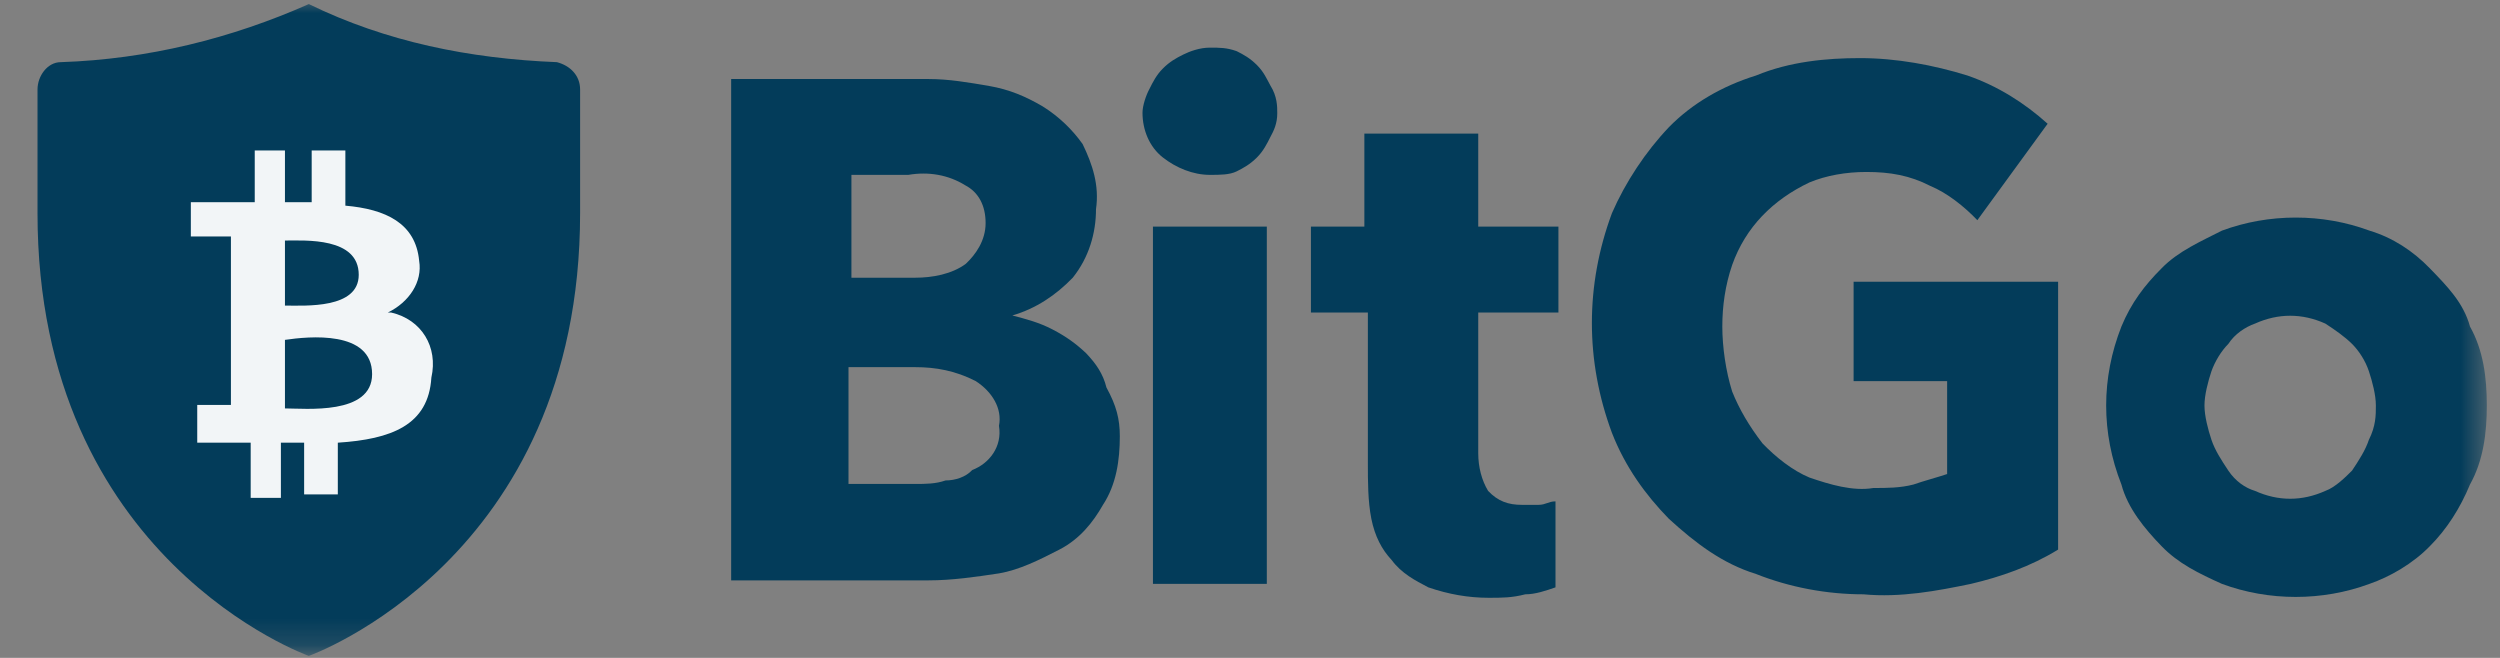 <svg width="95" height="25" viewBox="0 0 95 25" fill="none" xmlns="http://www.w3.org/2000/svg">
<rect x="0" y="0" width="95" height="25" fill="#808080" stroke="none"/>
<mask id="mask0_490_1065" style="mask-type:luminance" maskUnits="userSpaceOnUse" x="0" y="0" width="95" height="25">
<path d="M94.5 0H0.5V24.791H94.5V0Z" fill="white"/>
</mask>
<g mask="url(#mask0_490_1065)">
<path d="M11.735 24.924C11.735 24.924 22.044 21.281 22.044 8.102V3.4C22.044 2.87 21.669 2.495 21.162 2.362C17.85 2.23 14.671 1.59 11.735 0.155C8.799 1.457 5.62 2.252 2.309 2.362C1.801 2.362 1.425 2.892 1.425 3.4V8.102C1.425 21.281 11.735 24.924 11.735 24.924Z" fill="#033C5A"/>
<path d="M15.928 9.912C15.795 8.477 14.647 7.948 13.124 7.815V5.718H11.844V7.683H10.828V5.718H9.68V7.683H7.252V8.985H8.775V15.387H7.495V16.822H9.526V18.919H10.674V16.822H11.557V18.787H12.837V16.822C14.868 16.69 16.281 16.16 16.392 14.35C16.656 13.18 16.016 12.142 14.868 11.877H14.736C15.553 11.48 16.06 10.707 15.928 9.912ZM14.14 14.217C14.14 15.785 11.601 15.52 10.828 15.52V12.915C11.733 12.782 14.14 12.539 14.14 14.217ZM13.632 10.442C13.632 11.745 11.601 11.612 10.828 11.612V9.14C11.601 9.14 13.632 9.007 13.632 10.442Z" fill="#F2F5F7"/>
<path d="M42.553 16.579C42.553 17.485 42.42 18.412 41.913 19.184C41.537 19.847 41.029 20.487 40.257 20.884C39.484 21.282 38.734 21.657 37.961 21.789C37.078 21.922 36.173 22.054 35.29 22.054H27.784V3.003H35.29C36.062 3.003 36.813 3.135 37.586 3.267C38.358 3.4 38.976 3.665 39.617 4.04C40.257 4.438 40.765 4.945 41.14 5.475C41.515 6.248 41.78 7.042 41.648 7.948C41.648 8.853 41.383 9.78 40.765 10.553C40.124 11.215 39.374 11.723 38.469 11.988C38.977 12.12 39.484 12.252 39.992 12.517C40.5 12.782 40.875 13.047 41.272 13.422C41.648 13.82 41.913 14.195 42.045 14.725C42.42 15.409 42.553 15.917 42.553 16.579ZM37.453 8.477C37.453 7.815 37.188 7.307 36.681 7.042C36.04 6.645 35.29 6.513 34.517 6.645H32.354V10.553H34.782C35.422 10.553 36.173 10.42 36.703 10.023C37.078 9.67 37.453 9.14 37.453 8.477ZM37.961 16.182C38.093 15.52 37.696 14.88 37.078 14.482C36.305 14.085 35.555 13.952 34.782 13.952H32.243V18.39H34.782C35.157 18.39 35.555 18.39 35.93 18.257C36.305 18.257 36.703 18.125 36.946 17.86C37.586 17.617 38.093 16.977 37.961 16.182Z" fill="#033C5A"/>
<path d="M48.536 4.305C48.536 4.702 48.404 4.967 48.272 5.21C48.139 5.475 48.007 5.74 47.764 5.983C47.499 6.248 47.256 6.38 46.991 6.513C46.726 6.645 46.351 6.645 45.976 6.645C45.336 6.645 44.695 6.38 44.188 5.983C43.68 5.585 43.415 4.945 43.415 4.283C43.415 4.018 43.547 3.621 43.68 3.378C43.812 3.113 43.945 2.848 44.188 2.605C44.452 2.34 44.695 2.208 44.96 2.075C45.225 1.943 45.6 1.81 45.976 1.81C46.351 1.81 46.616 1.81 46.991 1.943C47.256 2.075 47.499 2.208 47.764 2.473C48.029 2.738 48.139 3.002 48.272 3.245C48.536 3.665 48.536 4.04 48.536 4.305ZM43.812 22.187V8.61H48.139V22.187H43.812Z" fill="#033C5A"/>
<path d="M56.173 12.009V17.22C56.173 17.749 56.306 18.257 56.548 18.654C56.924 19.052 57.321 19.184 57.829 19.184C58.094 19.184 58.337 19.184 58.469 19.184C58.734 19.184 58.844 19.052 59.109 19.052V22.319C58.734 22.451 58.337 22.584 57.961 22.584C57.453 22.716 57.078 22.716 56.571 22.716C55.798 22.716 55.047 22.584 54.275 22.319C53.767 22.054 53.259 21.789 52.884 21.282C52.508 20.884 52.244 20.376 52.111 19.714C51.979 19.052 51.979 18.279 51.979 17.617V11.877H49.815V8.61H51.846V5.078H56.173V8.61H59.22V11.877H56.173V12.009Z" fill="#033C5A"/>
<path d="M74.896 22.187C73.616 22.452 72.225 22.717 70.812 22.584C69.421 22.584 68.009 22.319 66.728 21.811C65.448 21.414 64.432 20.641 63.417 19.714C62.534 18.809 61.761 17.75 61.253 16.447C60.238 13.71 60.238 10.84 61.253 8.102C61.761 6.932 62.534 5.762 63.417 4.835C64.3 3.93 65.448 3.268 66.728 2.87C68.009 2.34 69.399 2.208 70.68 2.208C72.071 2.208 73.483 2.473 74.764 2.87C75.912 3.268 76.927 3.908 77.81 4.702L75.139 8.367C74.631 7.837 73.991 7.33 73.351 7.065C72.578 6.667 71.828 6.535 70.923 6.535C70.15 6.535 69.399 6.667 68.759 6.932C67.368 7.594 66.331 8.632 65.823 10.067C65.558 10.84 65.448 11.634 65.448 12.407C65.448 13.18 65.58 14.107 65.823 14.88C66.088 15.542 66.463 16.182 66.971 16.844C67.479 17.374 68.119 17.882 68.759 18.147C69.532 18.412 70.415 18.677 71.188 18.544C71.695 18.544 72.203 18.544 72.711 18.412C73.086 18.279 73.594 18.147 73.991 18.014V14.482H70.437V10.707H78.208V20.884C77.17 21.524 76.022 21.922 74.896 22.187Z" fill="#033C5A"/>
<path d="M94.499 15.409C94.499 16.447 94.367 17.506 93.859 18.412C93.484 19.317 92.976 20.111 92.336 20.752C91.696 21.414 90.813 21.922 90.04 22.187C88.252 22.849 86.221 22.849 84.433 22.187C83.55 21.789 82.777 21.414 82.137 20.752C81.497 20.089 80.856 19.317 80.614 18.412C79.841 16.447 79.841 14.372 80.614 12.407C80.989 11.502 81.497 10.839 82.137 10.199C82.777 9.537 83.66 9.162 84.433 8.764C86.221 8.102 88.252 8.102 90.04 8.764C90.923 9.029 91.696 9.537 92.336 10.199C92.976 10.861 93.616 11.502 93.859 12.407C94.367 13.312 94.499 14.35 94.499 15.409ZM90.283 15.409C90.283 15.012 90.15 14.504 90.018 14.107C89.886 13.709 89.643 13.334 89.378 13.069C89.113 12.804 88.738 12.539 88.362 12.296C87.479 11.899 86.574 11.899 85.691 12.296C85.316 12.429 84.918 12.694 84.676 13.069C84.411 13.334 84.168 13.731 84.035 14.107C83.903 14.504 83.77 15.012 83.77 15.409C83.77 15.807 83.903 16.314 84.035 16.712C84.168 17.109 84.411 17.484 84.676 17.882C84.941 18.279 85.316 18.544 85.691 18.654C86.574 19.052 87.479 19.052 88.362 18.654C88.738 18.522 89.135 18.125 89.378 17.882C89.643 17.484 89.886 17.109 90.018 16.712C90.283 16.182 90.283 15.784 90.283 15.409Z" fill="#033C5A"/>
</g>
</svg>
